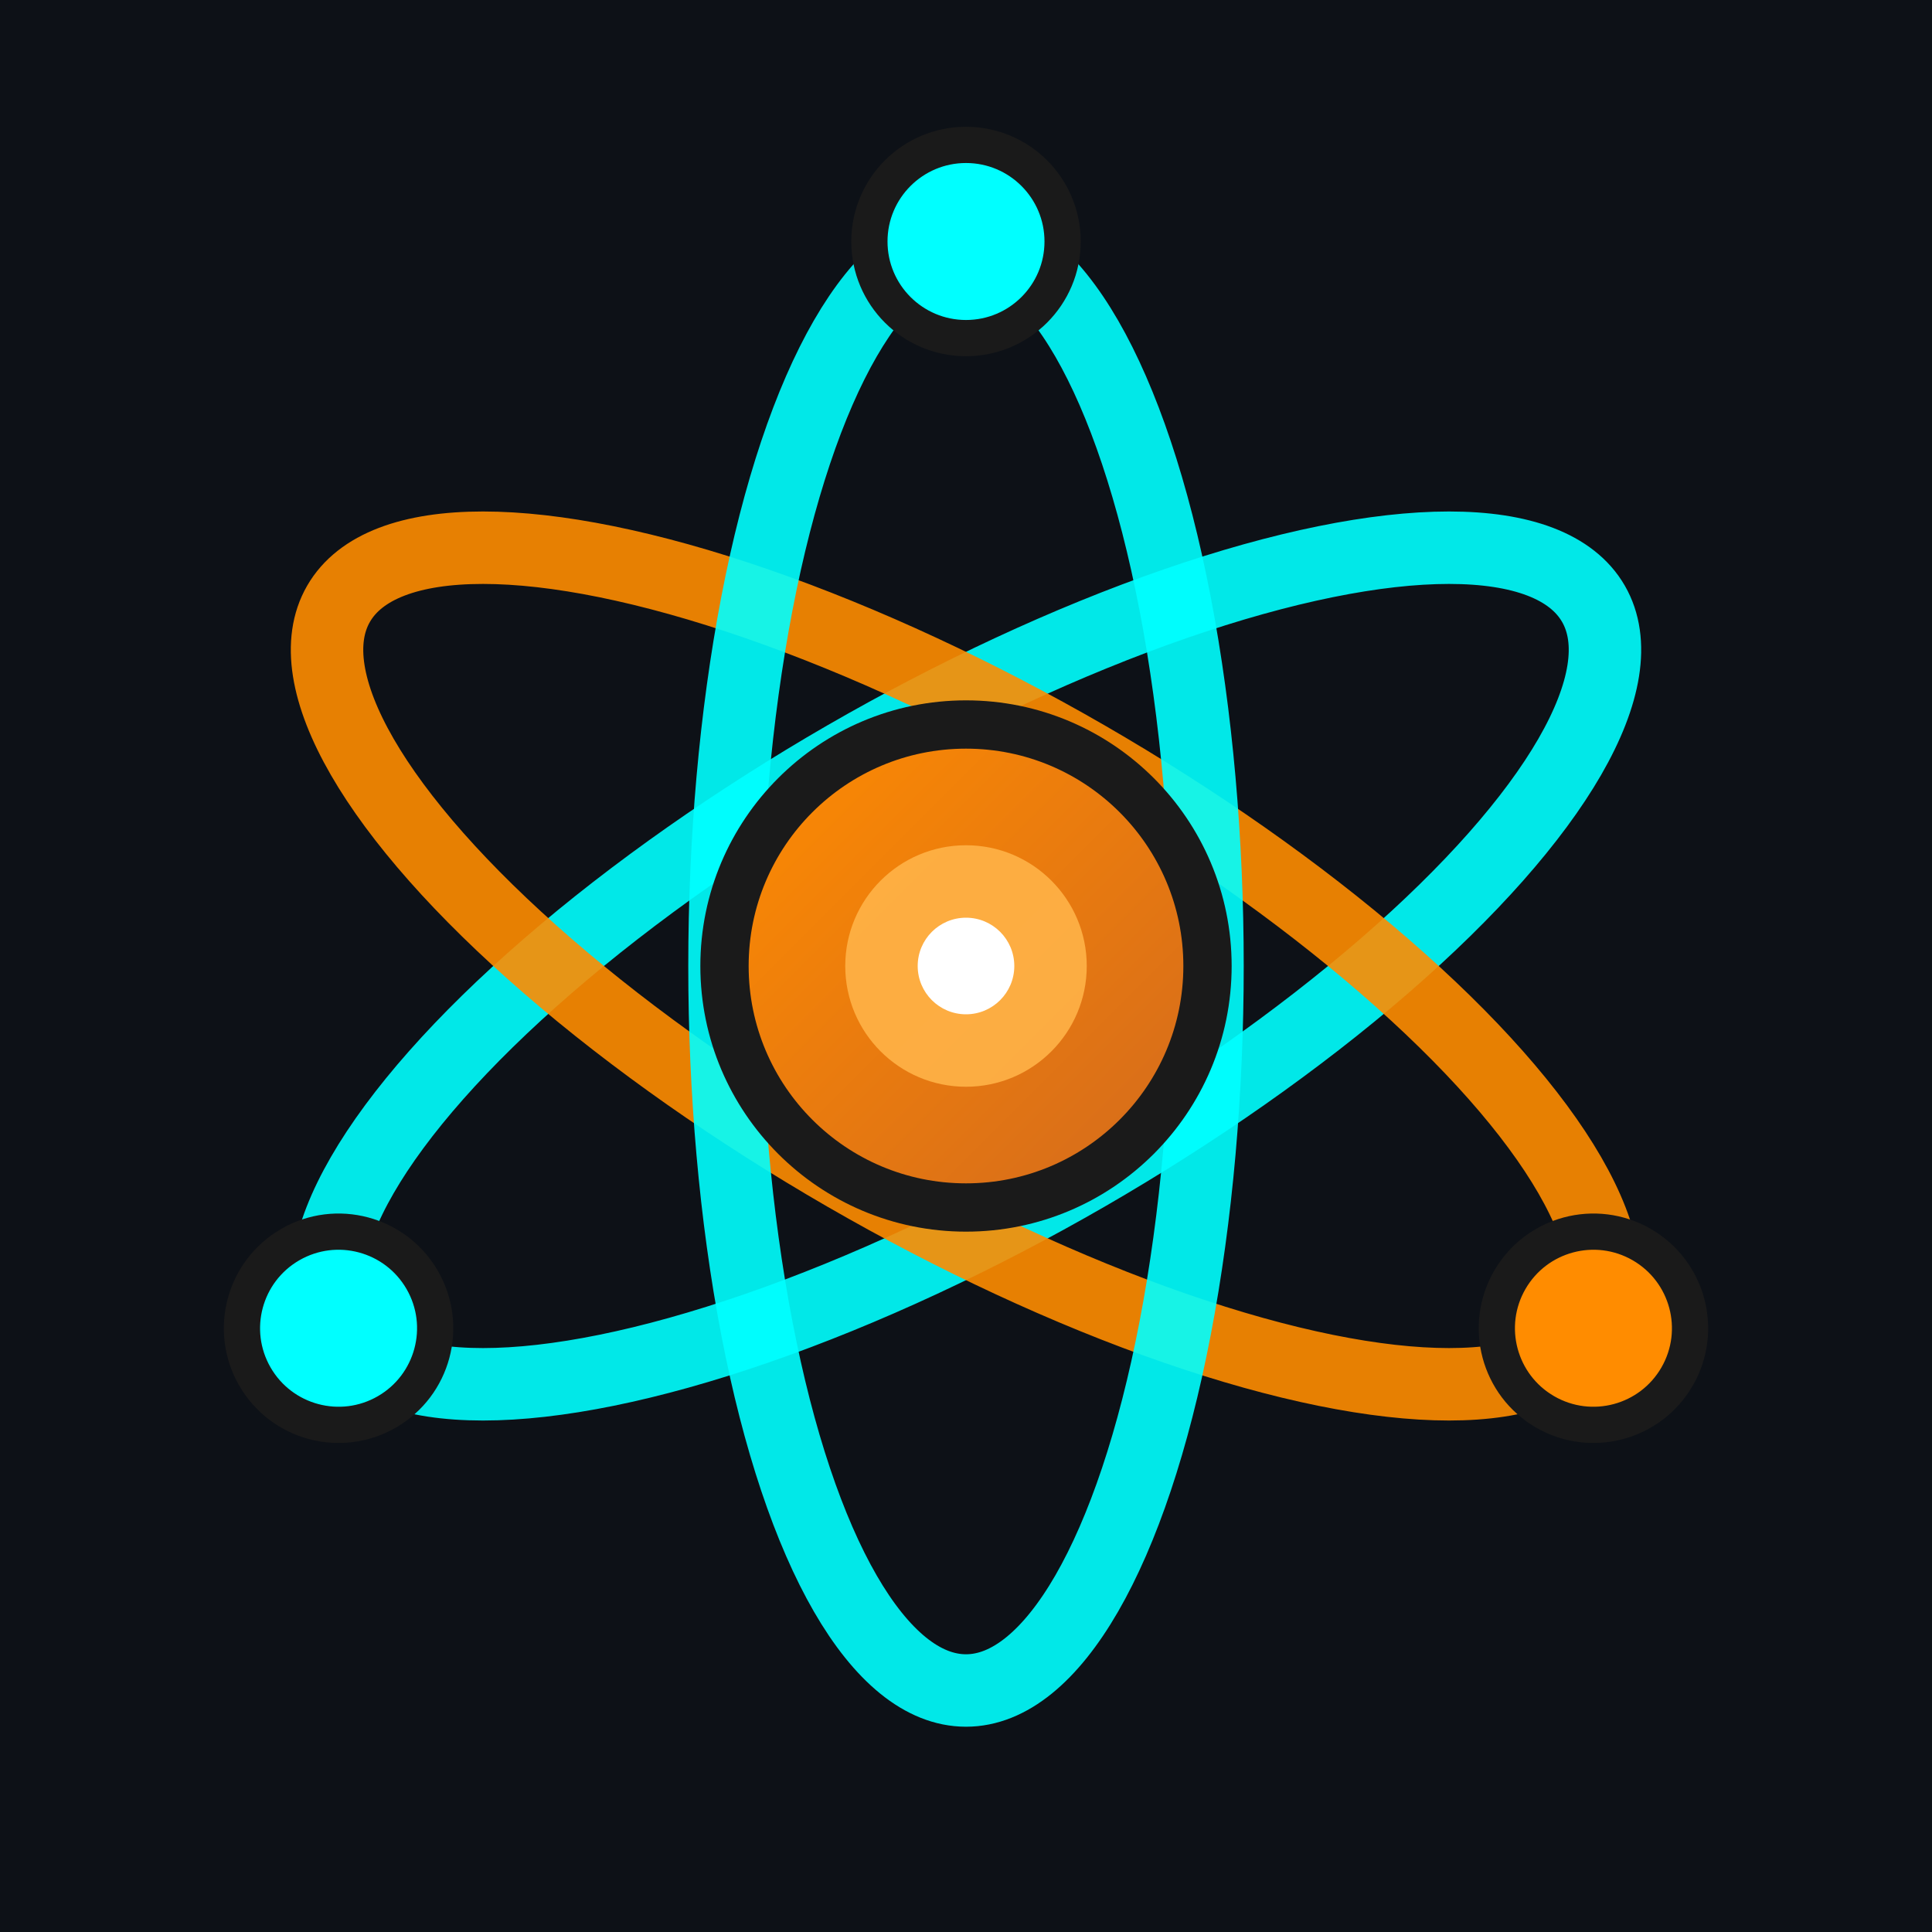 <svg viewBox="0 0 80 80" xmlns="http://www.w3.org/2000/svg">
  <defs>
    <linearGradient id="cyanGrad" x1="0%" y1="0%" x2="100%" y2="100%">
      <stop offset="0%" style="stop-color:#00ffff;stop-opacity:1" />
      <stop offset="100%" style="stop-color:#00cccc;stop-opacity:1" />
    </linearGradient>
    
    <linearGradient id="orangeGrad" x1="0%" y1="0%" x2="100%" y2="100%">
      <stop offset="0%" style="stop-color:#FF8C00;stop-opacity:1" />
      <stop offset="100%" style="stop-color:#D2691E;stop-opacity:1" />
    </linearGradient>
    
    <filter id="nucleusGlow">
      <feGaussianBlur stdDeviation="2" result="coloredBlur"/>
      <feMerge>
        <feMergeNode in="coloredBlur"/>
        <feMergeNode in="SourceGraphic"/>
      </feMerge>
    </filter>
  </defs>

  <!-- Background for better visibility in tabs -->
  <rect width="80" height="80" fill="#0d1117"/>
  
  <!-- Atomic Symbol centered at 40,40 -->
  <g transform="translate(40, 40)">
    <!-- Orbits -->
    <ellipse cx="0" cy="0" rx="30" ry="10" fill="none" stroke="#00ffff" stroke-width="3" opacity="0.9" transform="rotate(-30)"/>
    <ellipse cx="0" cy="0" rx="30" ry="10" fill="none" stroke="#FF8C00" stroke-width="3" opacity="0.9" transform="rotate(30)"/>
    <ellipse cx="0" cy="0" rx="30" ry="10" fill="none" stroke="#00ffff" stroke-width="3" opacity="0.9" transform="rotate(90)"/>
    
    <!-- Nucleus with glow -->
    <g filter="url(#nucleusGlow)">
      <circle cx="0" cy="0" r="10" fill="url(#orangeGrad)" stroke="#1A1A1A" stroke-width="2"/>
      <circle cx="0" cy="0" r="5" fill="#FFB347" opacity="0.9"/>
      <circle cx="0" cy="0" r="2" fill="#FFFFFF" opacity="1"/>
    </g>
    
    <!-- Electrons -->
    <circle cx="-30" cy="0" r="4" fill="#00ffff" stroke="#1A1A1A" stroke-width="1.5" transform="rotate(-30)"/>
    <circle cx="30" cy="0" r="4" fill="#FF8C00" stroke="#1A1A1A" stroke-width="1.5" transform="rotate(30)"/>
    <circle cx="0" cy="-30" r="4" fill="#00ffff" stroke="#1A1A1A" stroke-width="1.5"/>
  </g>
</svg>